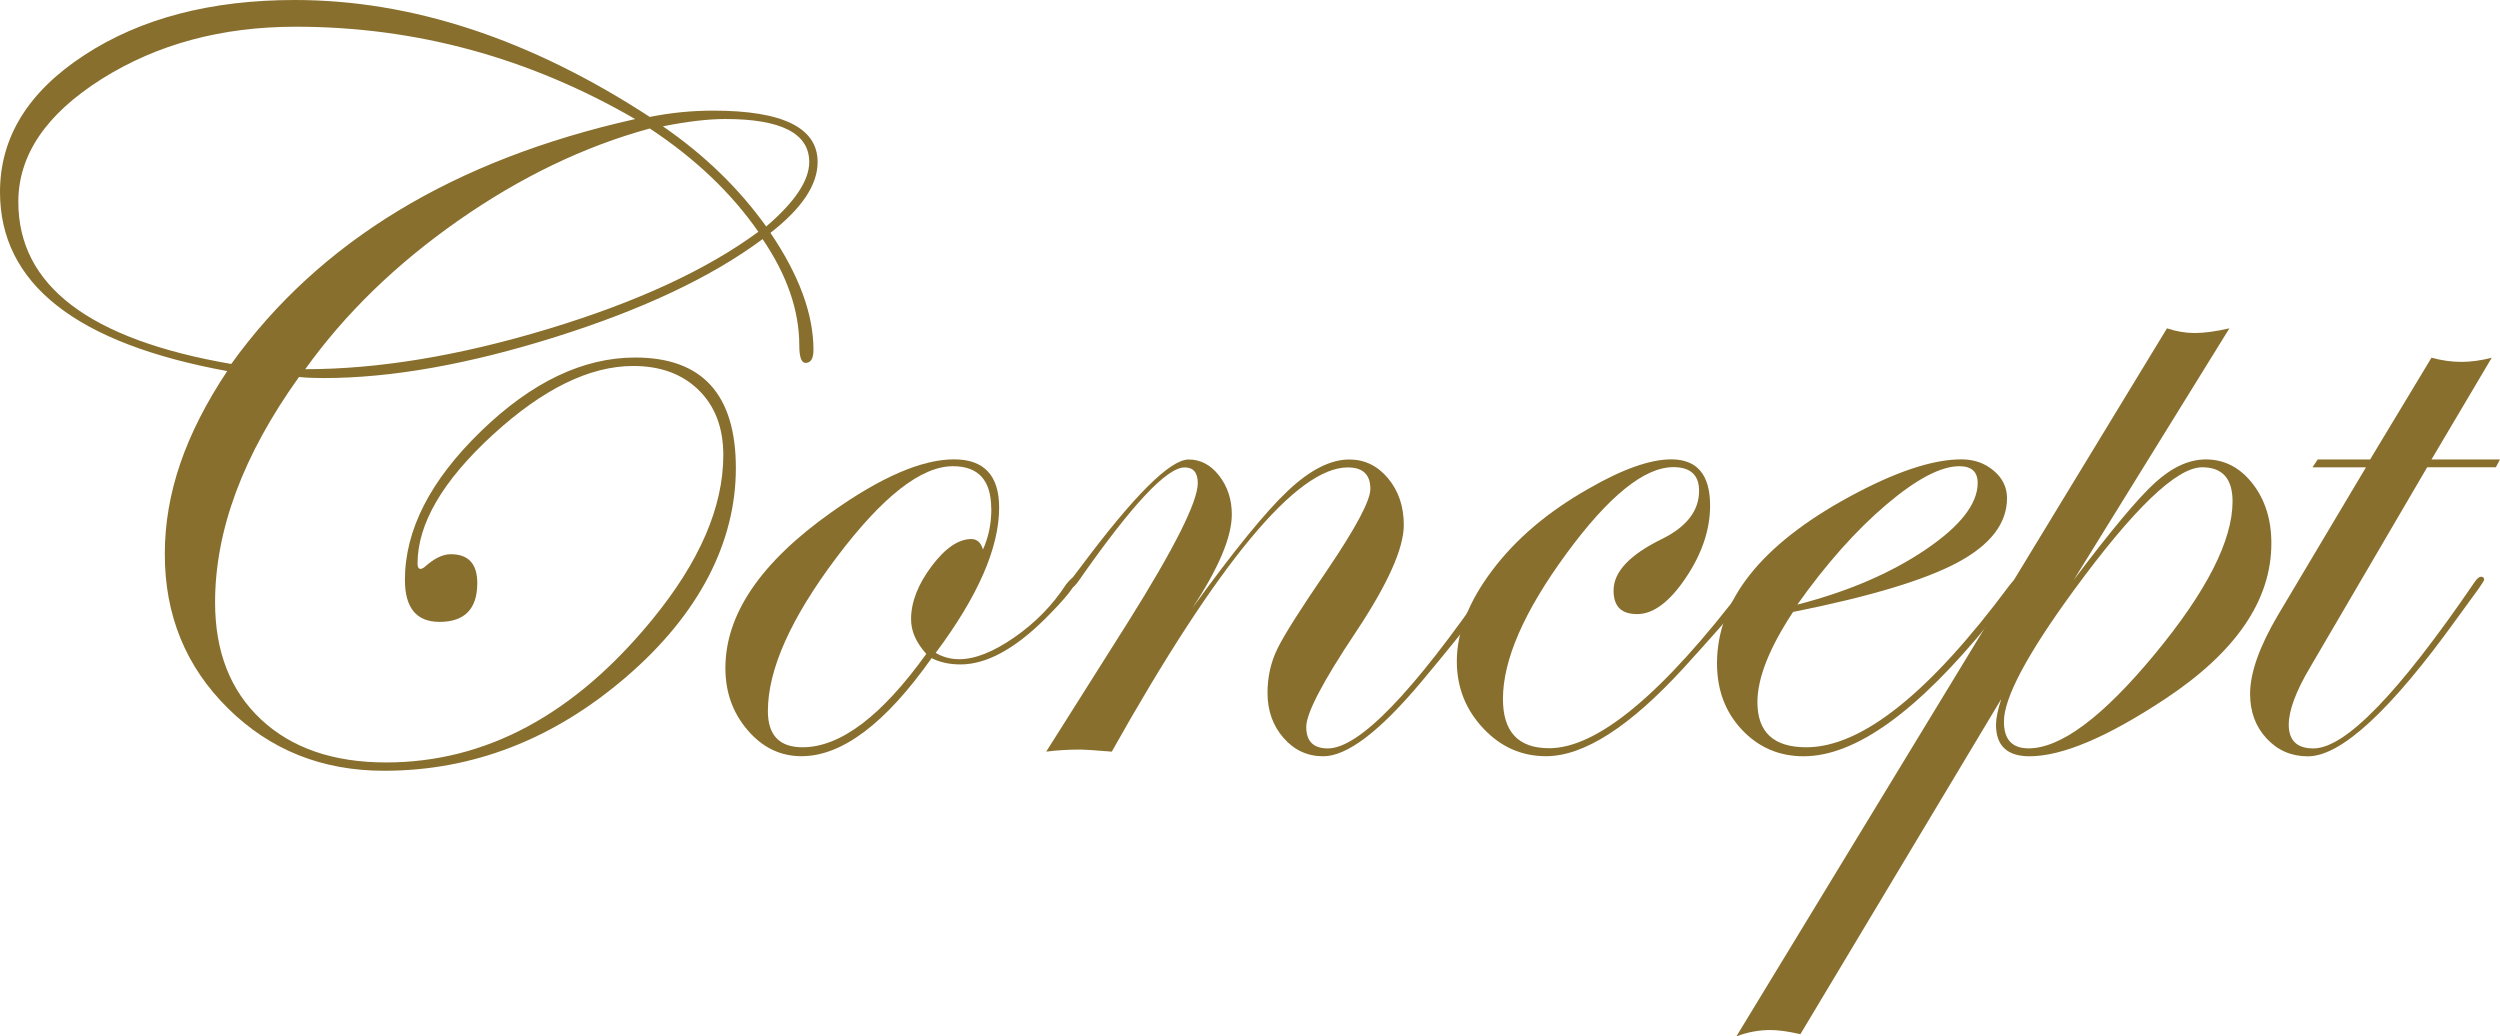 <?xml version="1.0" encoding="UTF-8"?><svg id="_レイヤー_1" xmlns="http://www.w3.org/2000/svg" width="372.42" height="154.38" viewBox="0 0 372.42 154.38"><defs><style>.cls-1{fill:#886f2d;stroke-width:0px;}</style></defs><path class="cls-1" d="M121.8,24.14c0,3.39-2.34,6.9-7.03,10.55,4.27,6.3,6.41,12.11,6.41,17.42,0,1.3-.39,1.95-1.17,1.95-.62,0-.94-.86-.94-2.58,0-5.21-1.82-10.49-5.47-15.86-7.55,5.62-17.83,10.48-30.82,14.57-13,4.09-24.52,6.13-34.57,6.13-1.41,0-2.63-.05-3.67-.16-8.33,11.62-12.5,22.81-12.5,33.59,0,7.34,2.28,13.15,6.84,17.42,4.56,4.27,10.77,6.41,18.63,6.41,14.84,0,28.07-7.11,39.69-21.33,7.03-8.59,10.55-16.74,10.55-24.45,0-4.06-1.22-7.29-3.67-9.69-2.44-2.4-5.69-3.59-9.75-3.59-6.5,0-13.48,3.43-20.94,10.27-7.46,6.85-11.19,13.24-11.19,19.18,0,.52.16.78.46.78.26-.05.46-.16.62-.31,1.39-1.25,2.68-1.88,3.87-1.88,2.63,0,3.95,1.43,3.95,4.3,0,3.85-1.88,5.78-5.62,5.78-3.44,0-5.16-2.08-5.16-6.25,0-7.45,3.78-14.83,11.33-22.15,7.55-7.32,15.21-10.98,22.97-10.98,10,0,15,5.5,15,16.48s-5.43,21.71-16.29,31.06c-10.86,9.35-22.9,14.02-36.13,14.02-9.22,0-16.97-3.1-23.24-9.3-6.28-6.2-9.41-13.85-9.41-22.97s3.1-17.94,9.3-27.27C11.28,51.15,0,42.24,0,28.59c0-8.12,4.19-14.92,12.58-20.39C20.96,2.73,31.41,0,43.91,0c17.45,0,35.08,5.81,52.89,17.42,3.07-.62,6.22-.94,9.45-.94,10.36,0,15.55,2.55,15.55,7.66ZM94.61,17.73C78.78,8.57,61.93,3.98,44.06,3.98c-11.04,0-20.69,2.6-28.95,7.81C6.86,17.01,2.73,23.1,2.73,30.08c0,12.45,10.57,20.5,31.72,24.14,13.12-18.28,33.18-30.44,60.16-36.48ZM112.97,34.53c-4.01-5.78-9.4-10.91-16.17-15.39-9.74,2.66-19.25,7.23-28.52,13.71-9.27,6.48-16.88,13.87-22.81,22.15,10.88,0,22.93-1.99,36.13-5.98s23.66-8.81,31.37-14.49ZM120.55,24.14c0-4.27-4.17-6.41-12.5-6.41-2.6,0-5.7.37-9.3,1.09,6.2,4.27,11.33,9.25,15.39,14.92,4.27-3.65,6.41-6.85,6.41-9.61Z"/><path class="cls-1" d="M160.35,86.29c0,.83-1.54,2.78-4.61,5.84-4.59,4.57-8.81,6.85-12.66,6.85-1.62,0-3.05-.31-4.3-.94-6.88,9.74-13.34,14.61-19.39,14.61-3.13,0-5.8-1.29-8.01-3.87-2.22-2.58-3.32-5.66-3.32-9.26,0-8.02,5.26-15.75,15.78-23.2,7.4-5.26,13.49-7.89,18.28-7.89,4.48,0,6.72,2.4,6.72,7.19,0,5.99-3.15,13.2-9.45,21.64,1.04.62,2.21.94,3.52.94,2.34,0,5.08-1.09,8.22-3.27,3.13-2.18,5.69-4.8,7.68-7.87.58-.73.99-1.09,1.25-1.09.21,0,.31.1.31.31ZM147.66,75.78c0-4.22-1.9-6.33-5.7-6.33-4.74,0-10.52,4.53-17.34,13.59-6.82,9.06-10.23,16.69-10.23,22.89,0,3.59,1.72,5.39,5.16,5.39,5.62,0,11.77-4.63,18.44-13.91-1.51-1.67-2.27-3.38-2.27-5.16,0-2.55,1.02-5.18,3.05-7.89,2.03-2.71,4.01-4.06,5.94-4.06.83,0,1.41.52,1.72,1.56.83-1.82,1.25-3.85,1.25-6.09Z"/><path class="cls-1" d="M223.09,86.37c0,1.1-3.78,6.15-11.34,15.18-6.21,7.41-11.08,11.11-14.63,11.11-2.35,0-4.32-.91-5.91-2.73s-2.39-4.06-2.39-6.72c0-2.34.48-4.52,1.45-6.52.96-2,3.48-5.98,7.54-11.91,4.22-6.25,6.33-10.23,6.33-11.95,0-2.14-1.12-3.2-3.36-3.2-7.6,0-19.32,14.12-35.16,42.34-2.55-.21-4.09-.31-4.61-.31-1.82,0-3.54.1-5.16.31l12.19-19.3c6.93-11.04,10.39-17.94,10.39-20.7,0-1.56-.65-2.34-1.96-2.34-2.66,0-7.91,5.61-15.74,16.84-.47.68-.83,1.04-1.1,1.09-.26,0-.42-.16-.47-.47.05-.26.16-.47.31-.63l1.49-1.96c7.98-10.7,13.35-16.05,16.12-16.05,1.77,0,3.29.81,4.54,2.42,1.25,1.62,1.88,3.54,1.88,5.78,0,3.33-1.95,7.97-5.86,13.91,6.15-8.49,10.87-14.3,14.18-17.42,3.31-3.13,6.37-4.69,9.18-4.69,2.29,0,4.22.94,5.78,2.81,1.56,1.88,2.34,4.19,2.34,6.95,0,3.49-2.4,8.83-7.19,16.02-4.9,7.34-7.34,12.03-7.34,14.06,0,2.14,1.07,3.2,3.21,3.2,4.64,0,12.65-8.27,24.02-24.8.26-.52.52-.78.78-.78.31,0,.47.16.47.47Z"/><path class="cls-1" d="M261.83,86.37c0,.68-3.68,5.06-11.03,13.14-8.03,8.76-14.86,13.14-20.49,13.14-3.65,0-6.78-1.39-9.38-4.18-2.61-2.79-3.91-6.11-3.91-9.96,0-4.38,1.77-8.91,5.31-13.59,3.54-4.69,8.31-8.72,14.3-12.11,5.05-2.92,9.17-4.38,12.34-4.38,3.85,0,5.78,2.29,5.78,6.88,0,3.59-1.21,7.19-3.63,10.78s-4.83,5.39-7.23,5.39-3.52-1.17-3.52-3.52c0-2.76,2.39-5.31,7.19-7.66,3.7-1.82,5.55-4.22,5.55-7.19,0-2.34-1.28-3.52-3.83-3.52-4.32,0-9.64,4.3-15.94,12.89-6.3,8.59-9.45,15.81-9.45,21.64,0,4.9,2.29,7.34,6.88,7.34,7.2,0,16.95-8.11,29.25-24.33.68-.83,1.17-1.25,1.48-1.25.21.05.31.21.31.47Z"/><path class="cls-1" d="M301.21,86.45c0,.16-.47.83-1.41,2.03l-3.36,4.21c-10.79,13.31-20.04,19.97-27.76,19.97-3.65,0-6.71-1.32-9.19-3.95-2.47-2.63-3.71-5.92-3.71-9.88,0-9.38,6.54-17.63,19.61-24.77,6.88-3.75,12.47-5.63,16.8-5.63,1.88,0,3.48.56,4.8,1.68,1.33,1.12,1.99,2.49,1.99,4.1,0,3.75-2.45,6.94-7.34,9.57-4.9,2.63-13.07,5.09-24.53,7.38-3.54,5.37-5.31,9.84-5.31,13.44,0,4.48,2.42,6.72,7.27,6.72,8.24,0,18.32-8.03,30.26-24.1.62-.83,1.15-1.25,1.56-1.25.21.05.31.21.31.47ZM294.61,71.95c0-1.67-.91-2.5-2.73-2.5-2.76,0-6.39,1.91-10.9,5.74-4.51,3.83-8.92,8.79-13.24,14.88,7.5-1.93,13.85-4.65,19.06-8.16,5.21-3.52,7.81-6.84,7.81-9.96Z"/><path class="cls-1" d="M338.36,80.94c0,8.49-5.29,16.22-15.86,23.2-8.59,5.68-15.31,8.52-20.16,8.52-3.33,0-5-1.56-5-4.69,0-.94.26-2.21.78-3.83l-29.92,49.92c-1.82-.42-3.31-.62-4.45-.62-1.72,0-3.41.31-5.08.94l64.14-105.47c1.41.47,2.79.7,4.14.7s3.12-.23,5.16-.7l-23.2,37.5c5.57-7.4,9.62-12.24,12.15-14.53,2.53-2.29,5.04-3.44,7.54-3.44,2.76,0,5.08,1.2,6.95,3.59,1.88,2.4,2.81,5.37,2.81,8.91ZM332.58,74.69c0-3.39-1.51-5.08-4.53-5.08-3.8,0-10.18,6.12-19.14,18.36-6.93,9.48-10.39,15.99-10.39,19.53,0,2.66,1.22,3.98,3.67,3.98,4.79,0,11.05-4.67,18.79-14.02,7.73-9.35,11.6-16.94,11.6-22.77Z"/><path class="cls-1" d="M372.42,68.44l-.62,1.17h-10.23l-17.42,29.77c-2.14,3.59-3.2,6.46-3.2,8.59,0,2.34,1.23,3.52,3.68,3.52,4.75,0,12.75-8.27,24.02-24.8.36-.52.68-.78.94-.78.31,0,.47.16.47.47-.05.16-.31.57-.78,1.25l-3.36,4.62c-9.8,13.61-17.18,20.42-22.13,20.42-2.45,0-4.5-.89-6.14-2.66-1.64-1.77-2.46-3.98-2.46-6.64,0-3.12,1.38-7.03,4.14-11.72l13.12-22.03h-7.97l.78-1.17h7.81l9.14-15.16c1.56.42,3.05.62,4.45.62s2.97-.21,4.53-.62l-8.98,15.16h10.23Z"/></svg>